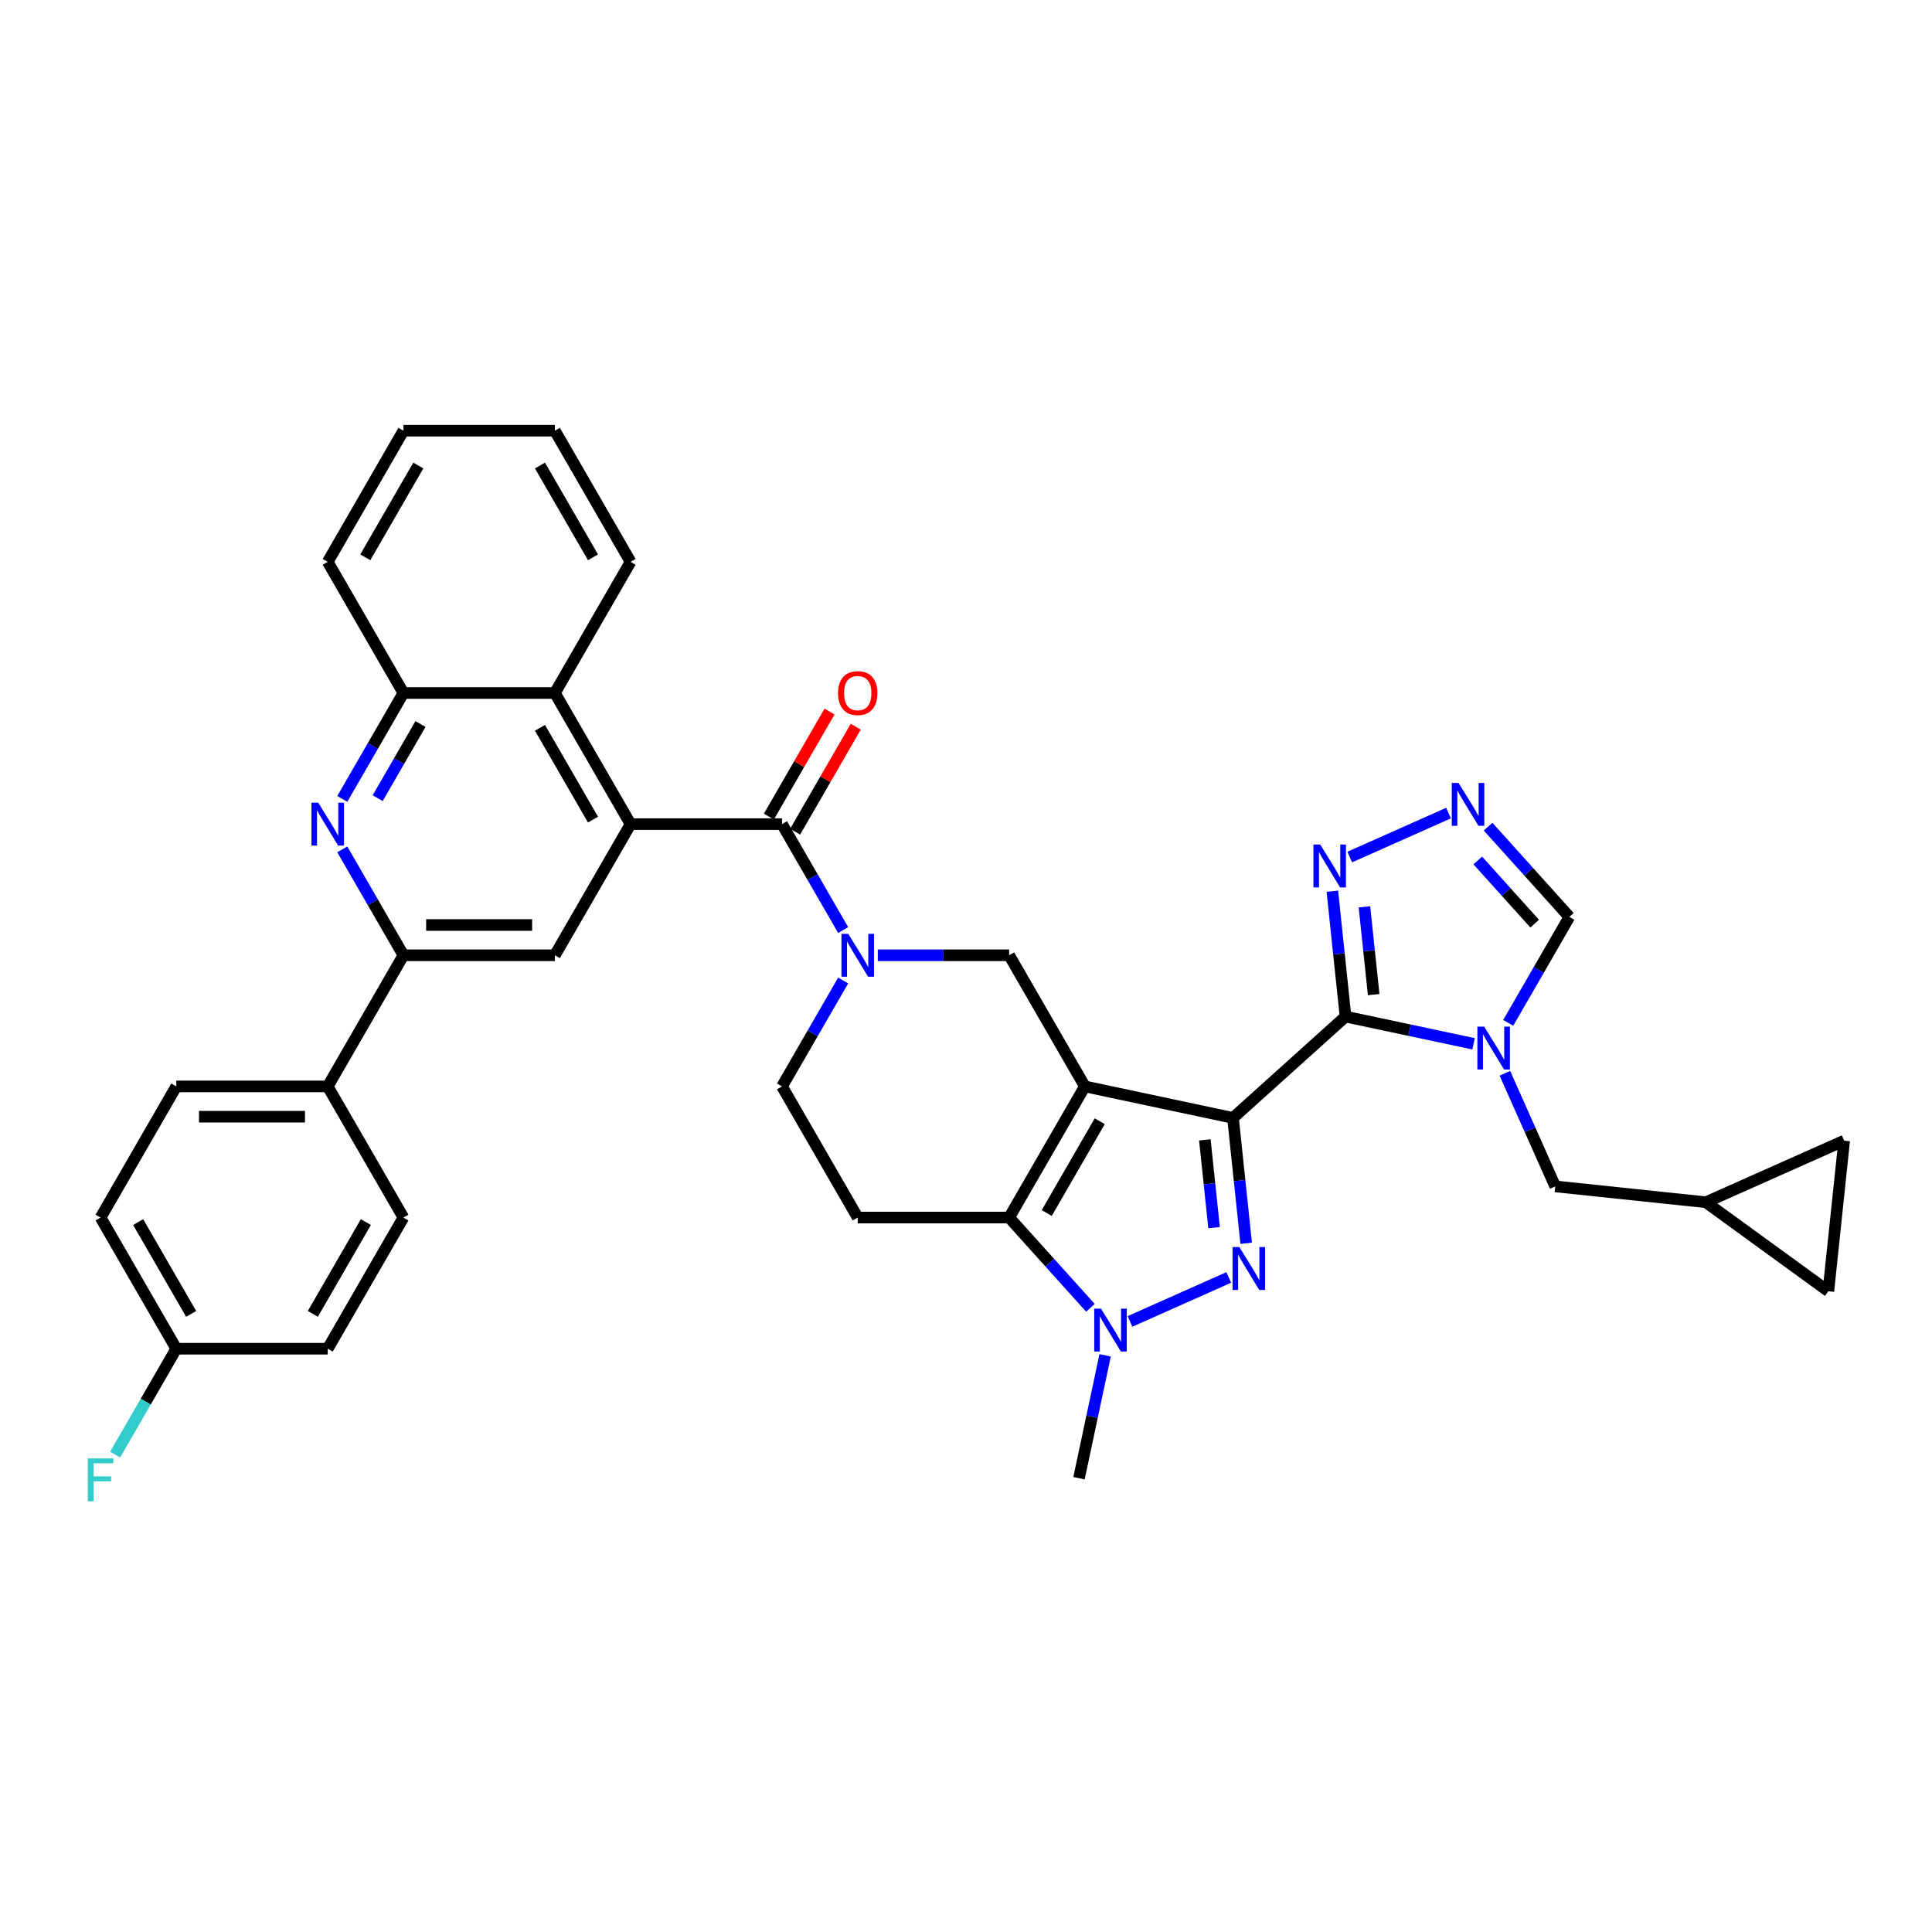 <?xml version='1.0' encoding='iso-8859-1'?>
<svg version='1.1' baseProfile='full'
              xmlns='http://www.w3.org/2000/svg'
                      xmlns:rdkit='http://www.rdkit.org/xml'
                      xmlns:xlink='http://www.w3.org/1999/xlink'
                  xml:space='preserve'
width='1000px' height='1000px' viewBox='0 0 1000 1000'>
<!-- END OF HEADER -->
<rect style='opacity:1.0;fill:#FFFFFF;stroke:none' width='1000' height='1000' x='0' y='0'> </rect>
<path class='bond-0' d='M 638.195,578.626 L 561.527,562.33' style='fill:none;fill-rule:evenodd;stroke:#000000;stroke-width:6px;stroke-linecap:butt;stroke-linejoin:miter;stroke-opacity:1' />
<path class='bond-1' d='M 638.195,578.626 L 696.443,526.18' style='fill:none;fill-rule:evenodd;stroke:#000000;stroke-width:6px;stroke-linecap:butt;stroke-linejoin:miter;stroke-opacity:1' />
<path class='bond-2' d='M 638.195,578.626 L 641.605,611.073' style='fill:none;fill-rule:evenodd;stroke:#000000;stroke-width:6px;stroke-linecap:butt;stroke-linejoin:miter;stroke-opacity:1' />
<path class='bond-2' d='M 641.605,611.073 L 645.015,643.519' style='fill:none;fill-rule:evenodd;stroke:#0000FF;stroke-width:6px;stroke-linecap:butt;stroke-linejoin:miter;stroke-opacity:1' />
<path class='bond-2' d='M 623.627,589.999 L 626.015,612.711' style='fill:none;fill-rule:evenodd;stroke:#000000;stroke-width:6px;stroke-linecap:butt;stroke-linejoin:miter;stroke-opacity:1' />
<path class='bond-2' d='M 626.015,612.711 L 628.402,635.424' style='fill:none;fill-rule:evenodd;stroke:#0000FF;stroke-width:6px;stroke-linecap:butt;stroke-linejoin:miter;stroke-opacity:1' />
<path class='bond-3' d='M 561.527,562.33 L 522.337,630.21' style='fill:none;fill-rule:evenodd;stroke:#000000;stroke-width:6px;stroke-linecap:butt;stroke-linejoin:miter;stroke-opacity:1' />
<path class='bond-3' d='M 569.224,580.35 L 541.791,627.866' style='fill:none;fill-rule:evenodd;stroke:#000000;stroke-width:6px;stroke-linecap:butt;stroke-linejoin:miter;stroke-opacity:1' />
<path class='bond-9' d='M 561.527,562.33 L 522.337,494.451' style='fill:none;fill-rule:evenodd;stroke:#000000;stroke-width:6px;stroke-linecap:butt;stroke-linejoin:miter;stroke-opacity:1' />
<path class='bond-4' d='M 696.443,526.18 L 729.588,533.225' style='fill:none;fill-rule:evenodd;stroke:#000000;stroke-width:6px;stroke-linecap:butt;stroke-linejoin:miter;stroke-opacity:1' />
<path class='bond-4' d='M 729.588,533.225 L 762.733,540.27' style='fill:none;fill-rule:evenodd;stroke:#0000FF;stroke-width:6px;stroke-linecap:butt;stroke-linejoin:miter;stroke-opacity:1' />
<path class='bond-10' d='M 696.443,526.18 L 693.032,493.733' style='fill:none;fill-rule:evenodd;stroke:#000000;stroke-width:6px;stroke-linecap:butt;stroke-linejoin:miter;stroke-opacity:1' />
<path class='bond-10' d='M 693.032,493.733 L 689.622,461.287' style='fill:none;fill-rule:evenodd;stroke:#0000FF;stroke-width:6px;stroke-linecap:butt;stroke-linejoin:miter;stroke-opacity:1' />
<path class='bond-10' d='M 711.01,514.807 L 708.622,492.095' style='fill:none;fill-rule:evenodd;stroke:#000000;stroke-width:6px;stroke-linecap:butt;stroke-linejoin:miter;stroke-opacity:1' />
<path class='bond-10' d='M 708.622,492.095 L 706.235,469.382' style='fill:none;fill-rule:evenodd;stroke:#0000FF;stroke-width:6px;stroke-linecap:butt;stroke-linejoin:miter;stroke-opacity:1' />
<path class='bond-5' d='M 636.01,661.198 L 584.877,683.964' style='fill:none;fill-rule:evenodd;stroke:#0000FF;stroke-width:6px;stroke-linecap:butt;stroke-linejoin:miter;stroke-opacity:1' />
<path class='bond-15' d='M 522.337,630.21 L 443.956,630.21' style='fill:none;fill-rule:evenodd;stroke:#000000;stroke-width:6px;stroke-linecap:butt;stroke-linejoin:miter;stroke-opacity:1' />
<path class='bond-37' d='M 522.337,630.21 L 543.371,653.571' style='fill:none;fill-rule:evenodd;stroke:#000000;stroke-width:6px;stroke-linecap:butt;stroke-linejoin:miter;stroke-opacity:1' />
<path class='bond-37' d='M 543.371,653.571 L 564.406,676.932' style='fill:none;fill-rule:evenodd;stroke:#0000FF;stroke-width:6px;stroke-linecap:butt;stroke-linejoin:miter;stroke-opacity:1' />
<path class='bond-17' d='M 780.649,529.418 L 796.475,502.007' style='fill:none;fill-rule:evenodd;stroke:#0000FF;stroke-width:6px;stroke-linecap:butt;stroke-linejoin:miter;stroke-opacity:1' />
<path class='bond-17' d='M 796.475,502.007 L 812.3,474.596' style='fill:none;fill-rule:evenodd;stroke:#000000;stroke-width:6px;stroke-linecap:butt;stroke-linejoin:miter;stroke-opacity:1' />
<path class='bond-19' d='M 778.924,555.534 L 791.957,584.807' style='fill:none;fill-rule:evenodd;stroke:#0000FF;stroke-width:6px;stroke-linecap:butt;stroke-linejoin:miter;stroke-opacity:1' />
<path class='bond-19' d='M 791.957,584.807 L 804.99,614.08' style='fill:none;fill-rule:evenodd;stroke:#000000;stroke-width:6px;stroke-linecap:butt;stroke-linejoin:miter;stroke-opacity:1' />
<path class='bond-28' d='M 572.008,701.516 L 565.248,733.32' style='fill:none;fill-rule:evenodd;stroke:#0000FF;stroke-width:6px;stroke-linecap:butt;stroke-linejoin:miter;stroke-opacity:1' />
<path class='bond-28' d='M 565.248,733.32 L 558.487,765.125' style='fill:none;fill-rule:evenodd;stroke:#000000;stroke-width:6px;stroke-linecap:butt;stroke-linejoin:miter;stroke-opacity:1' />
<path class='bond-6' d='M 454.334,494.451 L 488.335,494.451' style='fill:none;fill-rule:evenodd;stroke:#0000FF;stroke-width:6px;stroke-linecap:butt;stroke-linejoin:miter;stroke-opacity:1' />
<path class='bond-6' d='M 488.335,494.451 L 522.337,494.451' style='fill:none;fill-rule:evenodd;stroke:#000000;stroke-width:6px;stroke-linecap:butt;stroke-linejoin:miter;stroke-opacity:1' />
<path class='bond-7' d='M 436.417,481.392 L 420.592,453.982' style='fill:none;fill-rule:evenodd;stroke:#0000FF;stroke-width:6px;stroke-linecap:butt;stroke-linejoin:miter;stroke-opacity:1' />
<path class='bond-7' d='M 420.592,453.982 L 404.766,426.571' style='fill:none;fill-rule:evenodd;stroke:#000000;stroke-width:6px;stroke-linecap:butt;stroke-linejoin:miter;stroke-opacity:1' />
<path class='bond-20' d='M 436.417,507.509 L 420.592,534.919' style='fill:none;fill-rule:evenodd;stroke:#0000FF;stroke-width:6px;stroke-linecap:butt;stroke-linejoin:miter;stroke-opacity:1' />
<path class='bond-20' d='M 420.592,534.919 L 404.766,562.33' style='fill:none;fill-rule:evenodd;stroke:#000000;stroke-width:6px;stroke-linecap:butt;stroke-linejoin:miter;stroke-opacity:1' />
<path class='bond-8' d='M 404.766,426.571 L 326.386,426.571' style='fill:none;fill-rule:evenodd;stroke:#000000;stroke-width:6px;stroke-linecap:butt;stroke-linejoin:miter;stroke-opacity:1' />
<path class='bond-25' d='M 411.554,430.49 L 427.244,403.315' style='fill:none;fill-rule:evenodd;stroke:#000000;stroke-width:6px;stroke-linecap:butt;stroke-linejoin:miter;stroke-opacity:1' />
<path class='bond-25' d='M 427.244,403.315 L 442.934,376.139' style='fill:none;fill-rule:evenodd;stroke:#FF0000;stroke-width:6px;stroke-linecap:butt;stroke-linejoin:miter;stroke-opacity:1' />
<path class='bond-25' d='M 397.978,422.652 L 413.668,395.477' style='fill:none;fill-rule:evenodd;stroke:#000000;stroke-width:6px;stroke-linecap:butt;stroke-linejoin:miter;stroke-opacity:1' />
<path class='bond-25' d='M 413.668,395.477 L 429.358,368.301' style='fill:none;fill-rule:evenodd;stroke:#FF0000;stroke-width:6px;stroke-linecap:butt;stroke-linejoin:miter;stroke-opacity:1' />
<path class='bond-14' d='M 326.386,426.571 L 287.195,494.451' style='fill:none;fill-rule:evenodd;stroke:#000000;stroke-width:6px;stroke-linecap:butt;stroke-linejoin:miter;stroke-opacity:1' />
<path class='bond-16' d='M 326.386,426.571 L 287.195,358.692' style='fill:none;fill-rule:evenodd;stroke:#000000;stroke-width:6px;stroke-linecap:butt;stroke-linejoin:miter;stroke-opacity:1' />
<path class='bond-16' d='M 306.931,424.227 L 279.498,376.712' style='fill:none;fill-rule:evenodd;stroke:#000000;stroke-width:6px;stroke-linecap:butt;stroke-linejoin:miter;stroke-opacity:1' />
<path class='bond-12' d='M 698.627,443.608 L 749.76,420.842' style='fill:none;fill-rule:evenodd;stroke:#0000FF;stroke-width:6px;stroke-linecap:butt;stroke-linejoin:miter;stroke-opacity:1' />
<path class='bond-11' d='M 177.164,413.513 L 192.989,386.102' style='fill:none;fill-rule:evenodd;stroke:#0000FF;stroke-width:6px;stroke-linecap:butt;stroke-linejoin:miter;stroke-opacity:1' />
<path class='bond-11' d='M 192.989,386.102 L 208.815,358.692' style='fill:none;fill-rule:evenodd;stroke:#000000;stroke-width:6px;stroke-linecap:butt;stroke-linejoin:miter;stroke-opacity:1' />
<path class='bond-11' d='M 195.487,413.128 L 206.565,393.94' style='fill:none;fill-rule:evenodd;stroke:#0000FF;stroke-width:6px;stroke-linecap:butt;stroke-linejoin:miter;stroke-opacity:1' />
<path class='bond-11' d='M 206.565,393.94 L 217.643,374.753' style='fill:none;fill-rule:evenodd;stroke:#000000;stroke-width:6px;stroke-linecap:butt;stroke-linejoin:miter;stroke-opacity:1' />
<path class='bond-41' d='M 177.164,439.629 L 192.989,467.04' style='fill:none;fill-rule:evenodd;stroke:#0000FF;stroke-width:6px;stroke-linecap:butt;stroke-linejoin:miter;stroke-opacity:1' />
<path class='bond-41' d='M 192.989,467.04 L 208.815,494.451' style='fill:none;fill-rule:evenodd;stroke:#000000;stroke-width:6px;stroke-linecap:butt;stroke-linejoin:miter;stroke-opacity:1' />
<path class='bond-38' d='M 770.231,427.874 L 791.266,451.235' style='fill:none;fill-rule:evenodd;stroke:#0000FF;stroke-width:6px;stroke-linecap:butt;stroke-linejoin:miter;stroke-opacity:1' />
<path class='bond-38' d='M 791.266,451.235 L 812.3,474.596' style='fill:none;fill-rule:evenodd;stroke:#000000;stroke-width:6px;stroke-linecap:butt;stroke-linejoin:miter;stroke-opacity:1' />
<path class='bond-38' d='M 764.892,445.372 L 779.616,461.724' style='fill:none;fill-rule:evenodd;stroke:#0000FF;stroke-width:6px;stroke-linecap:butt;stroke-linejoin:miter;stroke-opacity:1' />
<path class='bond-38' d='M 779.616,461.724 L 794.34,478.077' style='fill:none;fill-rule:evenodd;stroke:#000000;stroke-width:6px;stroke-linecap:butt;stroke-linejoin:miter;stroke-opacity:1' />
<path class='bond-13' d='M 208.815,494.451 L 287.195,494.451' style='fill:none;fill-rule:evenodd;stroke:#000000;stroke-width:6px;stroke-linecap:butt;stroke-linejoin:miter;stroke-opacity:1' />
<path class='bond-13' d='M 220.572,478.775 L 275.438,478.775' style='fill:none;fill-rule:evenodd;stroke:#000000;stroke-width:6px;stroke-linecap:butt;stroke-linejoin:miter;stroke-opacity:1' />
<path class='bond-22' d='M 208.815,494.451 L 169.625,562.33' style='fill:none;fill-rule:evenodd;stroke:#000000;stroke-width:6px;stroke-linecap:butt;stroke-linejoin:miter;stroke-opacity:1' />
<path class='bond-39' d='M 443.956,630.21 L 404.766,562.33' style='fill:none;fill-rule:evenodd;stroke:#000000;stroke-width:6px;stroke-linecap:butt;stroke-linejoin:miter;stroke-opacity:1' />
<path class='bond-18' d='M 287.195,358.692 L 208.815,358.692' style='fill:none;fill-rule:evenodd;stroke:#000000;stroke-width:6px;stroke-linecap:butt;stroke-linejoin:miter;stroke-opacity:1' />
<path class='bond-33' d='M 287.195,358.692 L 326.386,290.812' style='fill:none;fill-rule:evenodd;stroke:#000000;stroke-width:6px;stroke-linecap:butt;stroke-linejoin:miter;stroke-opacity:1' />
<path class='bond-34' d='M 208.815,358.692 L 169.625,290.812' style='fill:none;fill-rule:evenodd;stroke:#000000;stroke-width:6px;stroke-linecap:butt;stroke-linejoin:miter;stroke-opacity:1' />
<path class='bond-21' d='M 804.99,614.08 L 882.941,622.273' style='fill:none;fill-rule:evenodd;stroke:#000000;stroke-width:6px;stroke-linecap:butt;stroke-linejoin:miter;stroke-opacity:1' />
<path class='bond-23' d='M 882.941,622.273 L 954.545,590.393' style='fill:none;fill-rule:evenodd;stroke:#000000;stroke-width:6px;stroke-linecap:butt;stroke-linejoin:miter;stroke-opacity:1' />
<path class='bond-24' d='M 882.941,622.273 L 946.352,668.344' style='fill:none;fill-rule:evenodd;stroke:#000000;stroke-width:6px;stroke-linecap:butt;stroke-linejoin:miter;stroke-opacity:1' />
<path class='bond-26' d='M 169.625,562.33 L 91.244,562.33' style='fill:none;fill-rule:evenodd;stroke:#000000;stroke-width:6px;stroke-linecap:butt;stroke-linejoin:miter;stroke-opacity:1' />
<path class='bond-26' d='M 157.868,578.006 L 103.001,578.006' style='fill:none;fill-rule:evenodd;stroke:#000000;stroke-width:6px;stroke-linecap:butt;stroke-linejoin:miter;stroke-opacity:1' />
<path class='bond-27' d='M 169.625,562.33 L 208.815,630.21' style='fill:none;fill-rule:evenodd;stroke:#000000;stroke-width:6px;stroke-linecap:butt;stroke-linejoin:miter;stroke-opacity:1' />
<path class='bond-40' d='M 954.545,590.393 L 946.352,668.344' style='fill:none;fill-rule:evenodd;stroke:#000000;stroke-width:6px;stroke-linecap:butt;stroke-linejoin:miter;stroke-opacity:1' />
<path class='bond-31' d='M 91.244,562.33 L 52.054,630.21' style='fill:none;fill-rule:evenodd;stroke:#000000;stroke-width:6px;stroke-linecap:butt;stroke-linejoin:miter;stroke-opacity:1' />
<path class='bond-30' d='M 208.815,630.21 L 169.625,698.089' style='fill:none;fill-rule:evenodd;stroke:#000000;stroke-width:6px;stroke-linecap:butt;stroke-linejoin:miter;stroke-opacity:1' />
<path class='bond-30' d='M 189.361,632.553 L 161.927,680.069' style='fill:none;fill-rule:evenodd;stroke:#000000;stroke-width:6px;stroke-linecap:butt;stroke-linejoin:miter;stroke-opacity:1' />
<path class='bond-29' d='M 91.244,698.089 L 169.625,698.089' style='fill:none;fill-rule:evenodd;stroke:#000000;stroke-width:6px;stroke-linecap:butt;stroke-linejoin:miter;stroke-opacity:1' />
<path class='bond-32' d='M 91.244,698.089 L 75.419,725.5' style='fill:none;fill-rule:evenodd;stroke:#000000;stroke-width:6px;stroke-linecap:butt;stroke-linejoin:miter;stroke-opacity:1' />
<path class='bond-32' d='M 75.419,725.5 L 59.593,752.91' style='fill:none;fill-rule:evenodd;stroke:#33CCCC;stroke-width:6px;stroke-linecap:butt;stroke-linejoin:miter;stroke-opacity:1' />
<path class='bond-43' d='M 91.244,698.089 L 52.054,630.21' style='fill:none;fill-rule:evenodd;stroke:#000000;stroke-width:6px;stroke-linecap:butt;stroke-linejoin:miter;stroke-opacity:1' />
<path class='bond-43' d='M 98.942,680.069 L 71.509,632.553' style='fill:none;fill-rule:evenodd;stroke:#000000;stroke-width:6px;stroke-linecap:butt;stroke-linejoin:miter;stroke-opacity:1' />
<path class='bond-35' d='M 326.386,290.812 L 287.195,222.933' style='fill:none;fill-rule:evenodd;stroke:#000000;stroke-width:6px;stroke-linecap:butt;stroke-linejoin:miter;stroke-opacity:1' />
<path class='bond-35' d='M 306.931,288.468 L 279.498,240.953' style='fill:none;fill-rule:evenodd;stroke:#000000;stroke-width:6px;stroke-linecap:butt;stroke-linejoin:miter;stroke-opacity:1' />
<path class='bond-42' d='M 169.625,290.812 L 208.815,222.933' style='fill:none;fill-rule:evenodd;stroke:#000000;stroke-width:6px;stroke-linecap:butt;stroke-linejoin:miter;stroke-opacity:1' />
<path class='bond-42' d='M 189.079,288.468 L 216.512,240.953' style='fill:none;fill-rule:evenodd;stroke:#000000;stroke-width:6px;stroke-linecap:butt;stroke-linejoin:miter;stroke-opacity:1' />
<path class='bond-36' d='M 287.195,222.933 L 208.815,222.933' style='fill:none;fill-rule:evenodd;stroke:#000000;stroke-width:6px;stroke-linecap:butt;stroke-linejoin:miter;stroke-opacity:1' />
<path  class='atom-3' d='M 641.481 645.479
L 648.755 657.236
Q 649.476 658.396, 650.636 660.496
Q 651.796 662.597, 651.858 662.722
L 651.858 645.479
L 654.806 645.479
L 654.806 667.676
L 651.764 667.676
L 643.958 654.822
Q 643.049 653.317, 642.077 651.592
Q 641.136 649.868, 640.854 649.335
L 640.854 667.676
L 637.969 667.676
L 637.969 645.479
L 641.481 645.479
' fill='#0000FF'/>
<path  class='atom-5' d='M 768.204 531.377
L 775.477 543.134
Q 776.198 544.294, 777.358 546.395
Q 778.518 548.495, 778.581 548.621
L 778.581 531.377
L 781.528 531.377
L 781.528 553.574
L 778.487 553.574
L 770.68 540.72
Q 769.771 539.215, 768.799 537.491
Q 767.859 535.766, 767.576 535.233
L 767.576 553.574
L 764.692 553.574
L 764.692 531.377
L 768.204 531.377
' fill='#0000FF'/>
<path  class='atom-6' d='M 569.877 677.359
L 577.151 689.116
Q 577.872 690.276, 579.032 692.377
Q 580.192 694.477, 580.254 694.603
L 580.254 677.359
L 583.201 677.359
L 583.201 699.556
L 580.16 699.556
L 572.354 686.702
Q 571.444 685.197, 570.473 683.473
Q 569.532 681.748, 569.25 681.215
L 569.25 699.556
L 566.365 699.556
L 566.365 677.359
L 569.877 677.359
' fill='#0000FF'/>
<path  class='atom-7' d='M 439.05 483.352
L 446.323 495.109
Q 447.044 496.269, 448.204 498.37
Q 449.365 500.47, 449.427 500.596
L 449.427 483.352
L 452.374 483.352
L 452.374 505.549
L 449.333 505.549
L 441.526 492.695
Q 440.617 491.19, 439.645 489.466
Q 438.705 487.741, 438.423 487.208
L 438.423 505.549
L 435.538 505.549
L 435.538 483.352
L 439.05 483.352
' fill='#0000FF'/>
<path  class='atom-11' d='M 683.343 437.13
L 690.617 448.887
Q 691.338 450.047, 692.498 452.148
Q 693.658 454.248, 693.72 454.374
L 693.72 437.13
L 696.668 437.13
L 696.668 459.327
L 693.626 459.327
L 685.82 446.473
Q 684.911 444.968, 683.939 443.244
Q 682.998 441.519, 682.716 440.986
L 682.716 459.327
L 679.831 459.327
L 679.831 437.13
L 683.343 437.13
' fill='#0000FF'/>
<path  class='atom-12' d='M 164.718 415.473
L 171.992 427.23
Q 172.713 428.39, 173.873 430.49
Q 175.033 432.591, 175.096 432.716
L 175.096 415.473
L 178.043 415.473
L 178.043 437.67
L 175.002 437.67
L 167.195 424.816
Q 166.286 423.311, 165.314 421.586
Q 164.373 419.862, 164.091 419.329
L 164.091 437.67
L 161.207 437.67
L 161.207 415.473
L 164.718 415.473
' fill='#0000FF'/>
<path  class='atom-13' d='M 754.947 405.25
L 762.221 417.007
Q 762.942 418.167, 764.102 420.267
Q 765.262 422.368, 765.325 422.493
L 765.325 405.25
L 768.272 405.25
L 768.272 427.447
L 765.231 427.447
L 757.424 414.593
Q 756.515 413.088, 755.543 411.363
Q 754.602 409.639, 754.32 409.106
L 754.32 427.447
L 751.436 427.447
L 751.436 405.25
L 754.947 405.25
' fill='#0000FF'/>
<path  class='atom-26' d='M 433.767 358.755
Q 433.767 353.425, 436.4 350.446
Q 439.034 347.468, 443.956 347.468
Q 448.879 347.468, 451.512 350.446
Q 454.146 353.425, 454.146 358.755
Q 454.146 364.147, 451.481 367.22
Q 448.816 370.261, 443.956 370.261
Q 439.065 370.261, 436.4 367.22
Q 433.767 364.178, 433.767 358.755
M 443.956 367.753
Q 447.342 367.753, 449.161 365.495
Q 451.011 363.207, 451.011 358.755
Q 451.011 354.397, 449.161 352.202
Q 447.342 349.976, 443.956 349.976
Q 440.57 349.976, 438.72 352.171
Q 436.902 354.365, 436.902 358.755
Q 436.902 363.238, 438.72 365.495
Q 440.57 367.753, 443.956 367.753
' fill='#FF0000'/>
<path  class='atom-33' d='M 45.455 754.87
L 58.654 754.87
L 58.654 757.409
L 48.433 757.409
L 48.433 764.15
L 57.525 764.15
L 57.525 766.721
L 48.433 766.721
L 48.433 777.067
L 45.455 777.067
L 45.455 754.87
' fill='#33CCCC'/>
</svg>
